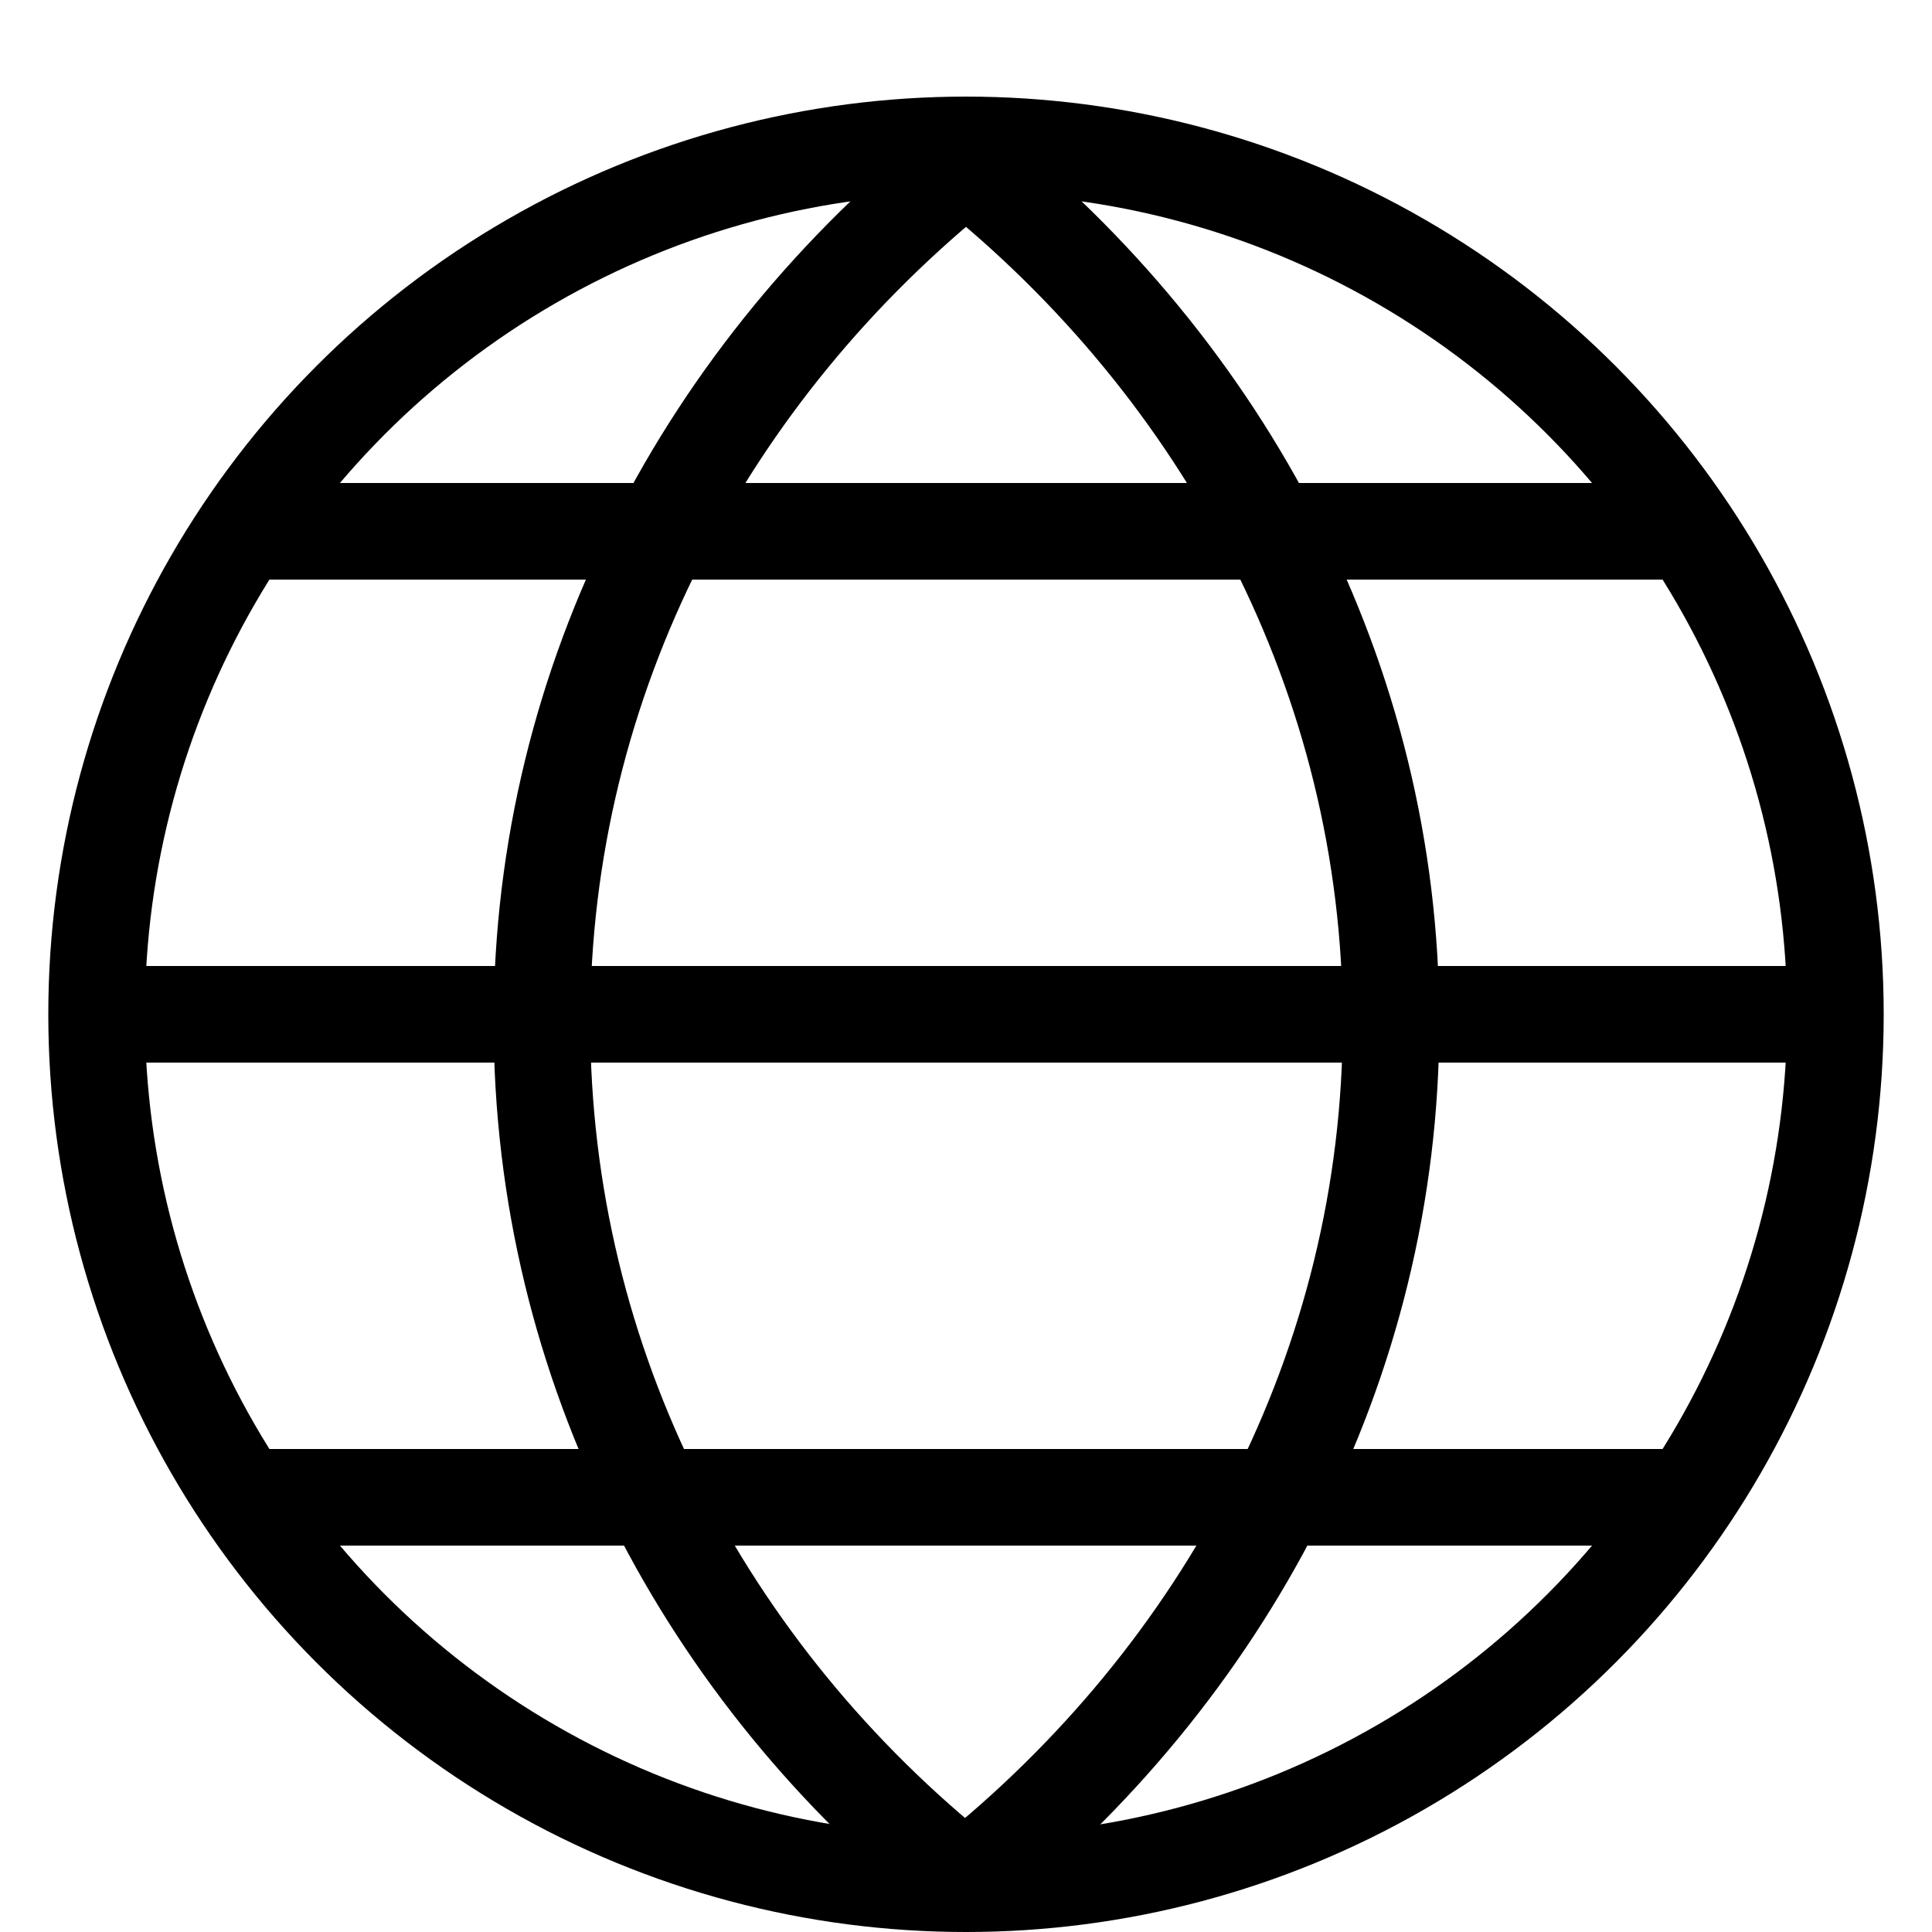 <svg width="20" height="20" viewBox="0 0 20 20" xmlns="http://www.w3.org/2000/svg"><path fill="none" stroke="#000" d="M1,10.5 L19,10.5"></path><path fill="none" stroke="#000" d="M2.35,15.5 L17.65,15.5"></path><path fill="none" stroke="#000" d="M2.35,5.5 L17.523,5.5"></path><path fill="none" stroke="#000" d="M10,19.46 L9.98,19.46 C7.31,17.33 5.61,14.141 5.61,10.58 C5.61,7.02 7.33,3.83 10,1.7 C10.01,1.7 9.99,1.7 10,1.7 L10,1.7 C12.67,3.83 14.4,7.02 14.4,10.58 C14.4,14.141 12.67,17.33 10,19.46 L10,19.46 L10,19.46 L10,19.46 Z"></path><circle fill="none" stroke="#000" cx="10" cy="10.5" r="9"></circle></svg>
